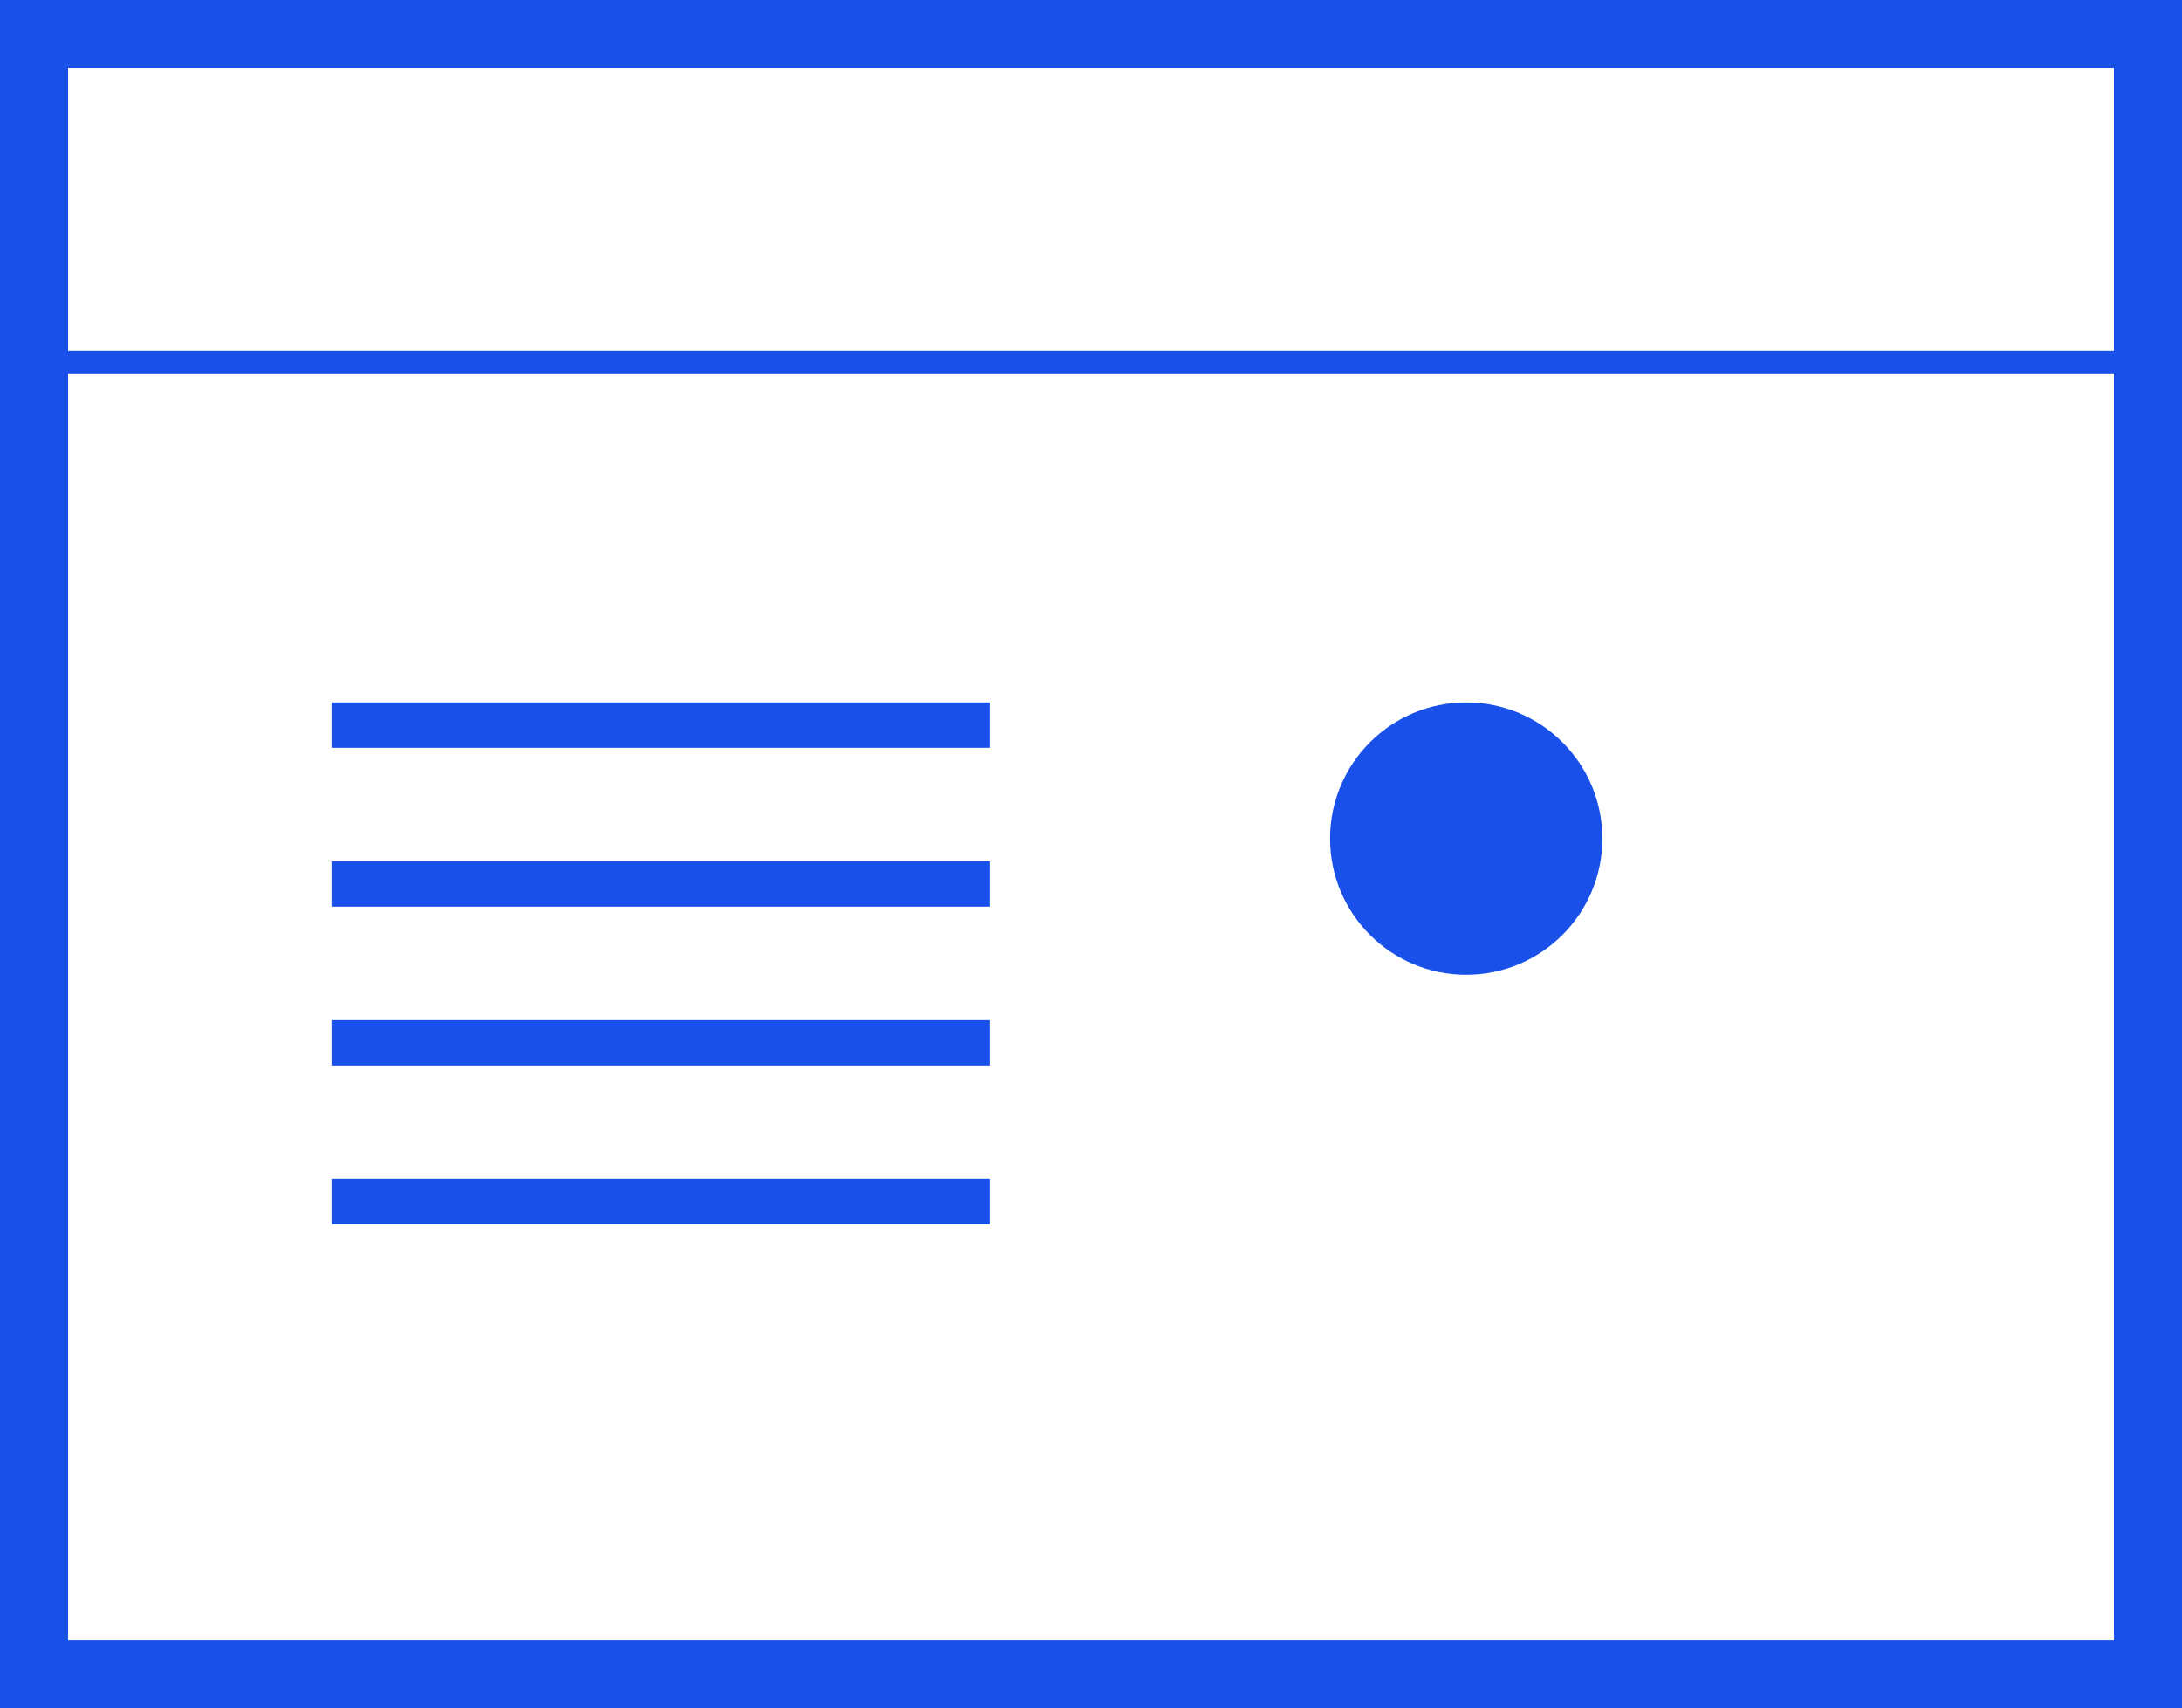 <svg xmlns="http://www.w3.org/2000/svg" width="96.151" height="75.271" viewBox="0 0 96.151 75.271">
  <g id="Group_614" data-name="Group 614" transform="translate(-1040.391 -2437.046)">
    <g id="Rectangle_400" data-name="Rectangle 400" transform="translate(1040.391 2437.046)" fill="#fff" stroke="#1850e9" stroke-width="3">
      <rect width="96.151" height="75.271" stroke="none"/>
      <rect x="1.5" y="1.5" width="93.151" height="72.271" fill="none"/>
    </g>
    <path id="Path_891" data-name="Path 891" d="M7015,2447h93.29" transform="translate(-5973 6)" fill="none" stroke="#1850e9" stroke-width="1"/>
    <rect id="Rectangle_401" data-name="Rectangle 401" width="29" height="2" transform="translate(1055 2468)" fill="#1850e9"/>
    <rect id="Rectangle_402" data-name="Rectangle 402" width="29" height="2" transform="translate(1055 2475)" fill="#1850e9"/>
    <rect id="Rectangle_403" data-name="Rectangle 403" width="29" height="2" transform="translate(1055 2482)" fill="#1850e9"/>
    <rect id="Rectangle_404" data-name="Rectangle 404" width="29" height="2" transform="translate(1055 2489)" fill="#1850e9"/>
    <circle id="Ellipse_44" data-name="Ellipse 44" cx="6" cy="6" r="6" transform="translate(1099 2468)" fill="#1850e9"/>
  </g>
</svg>
